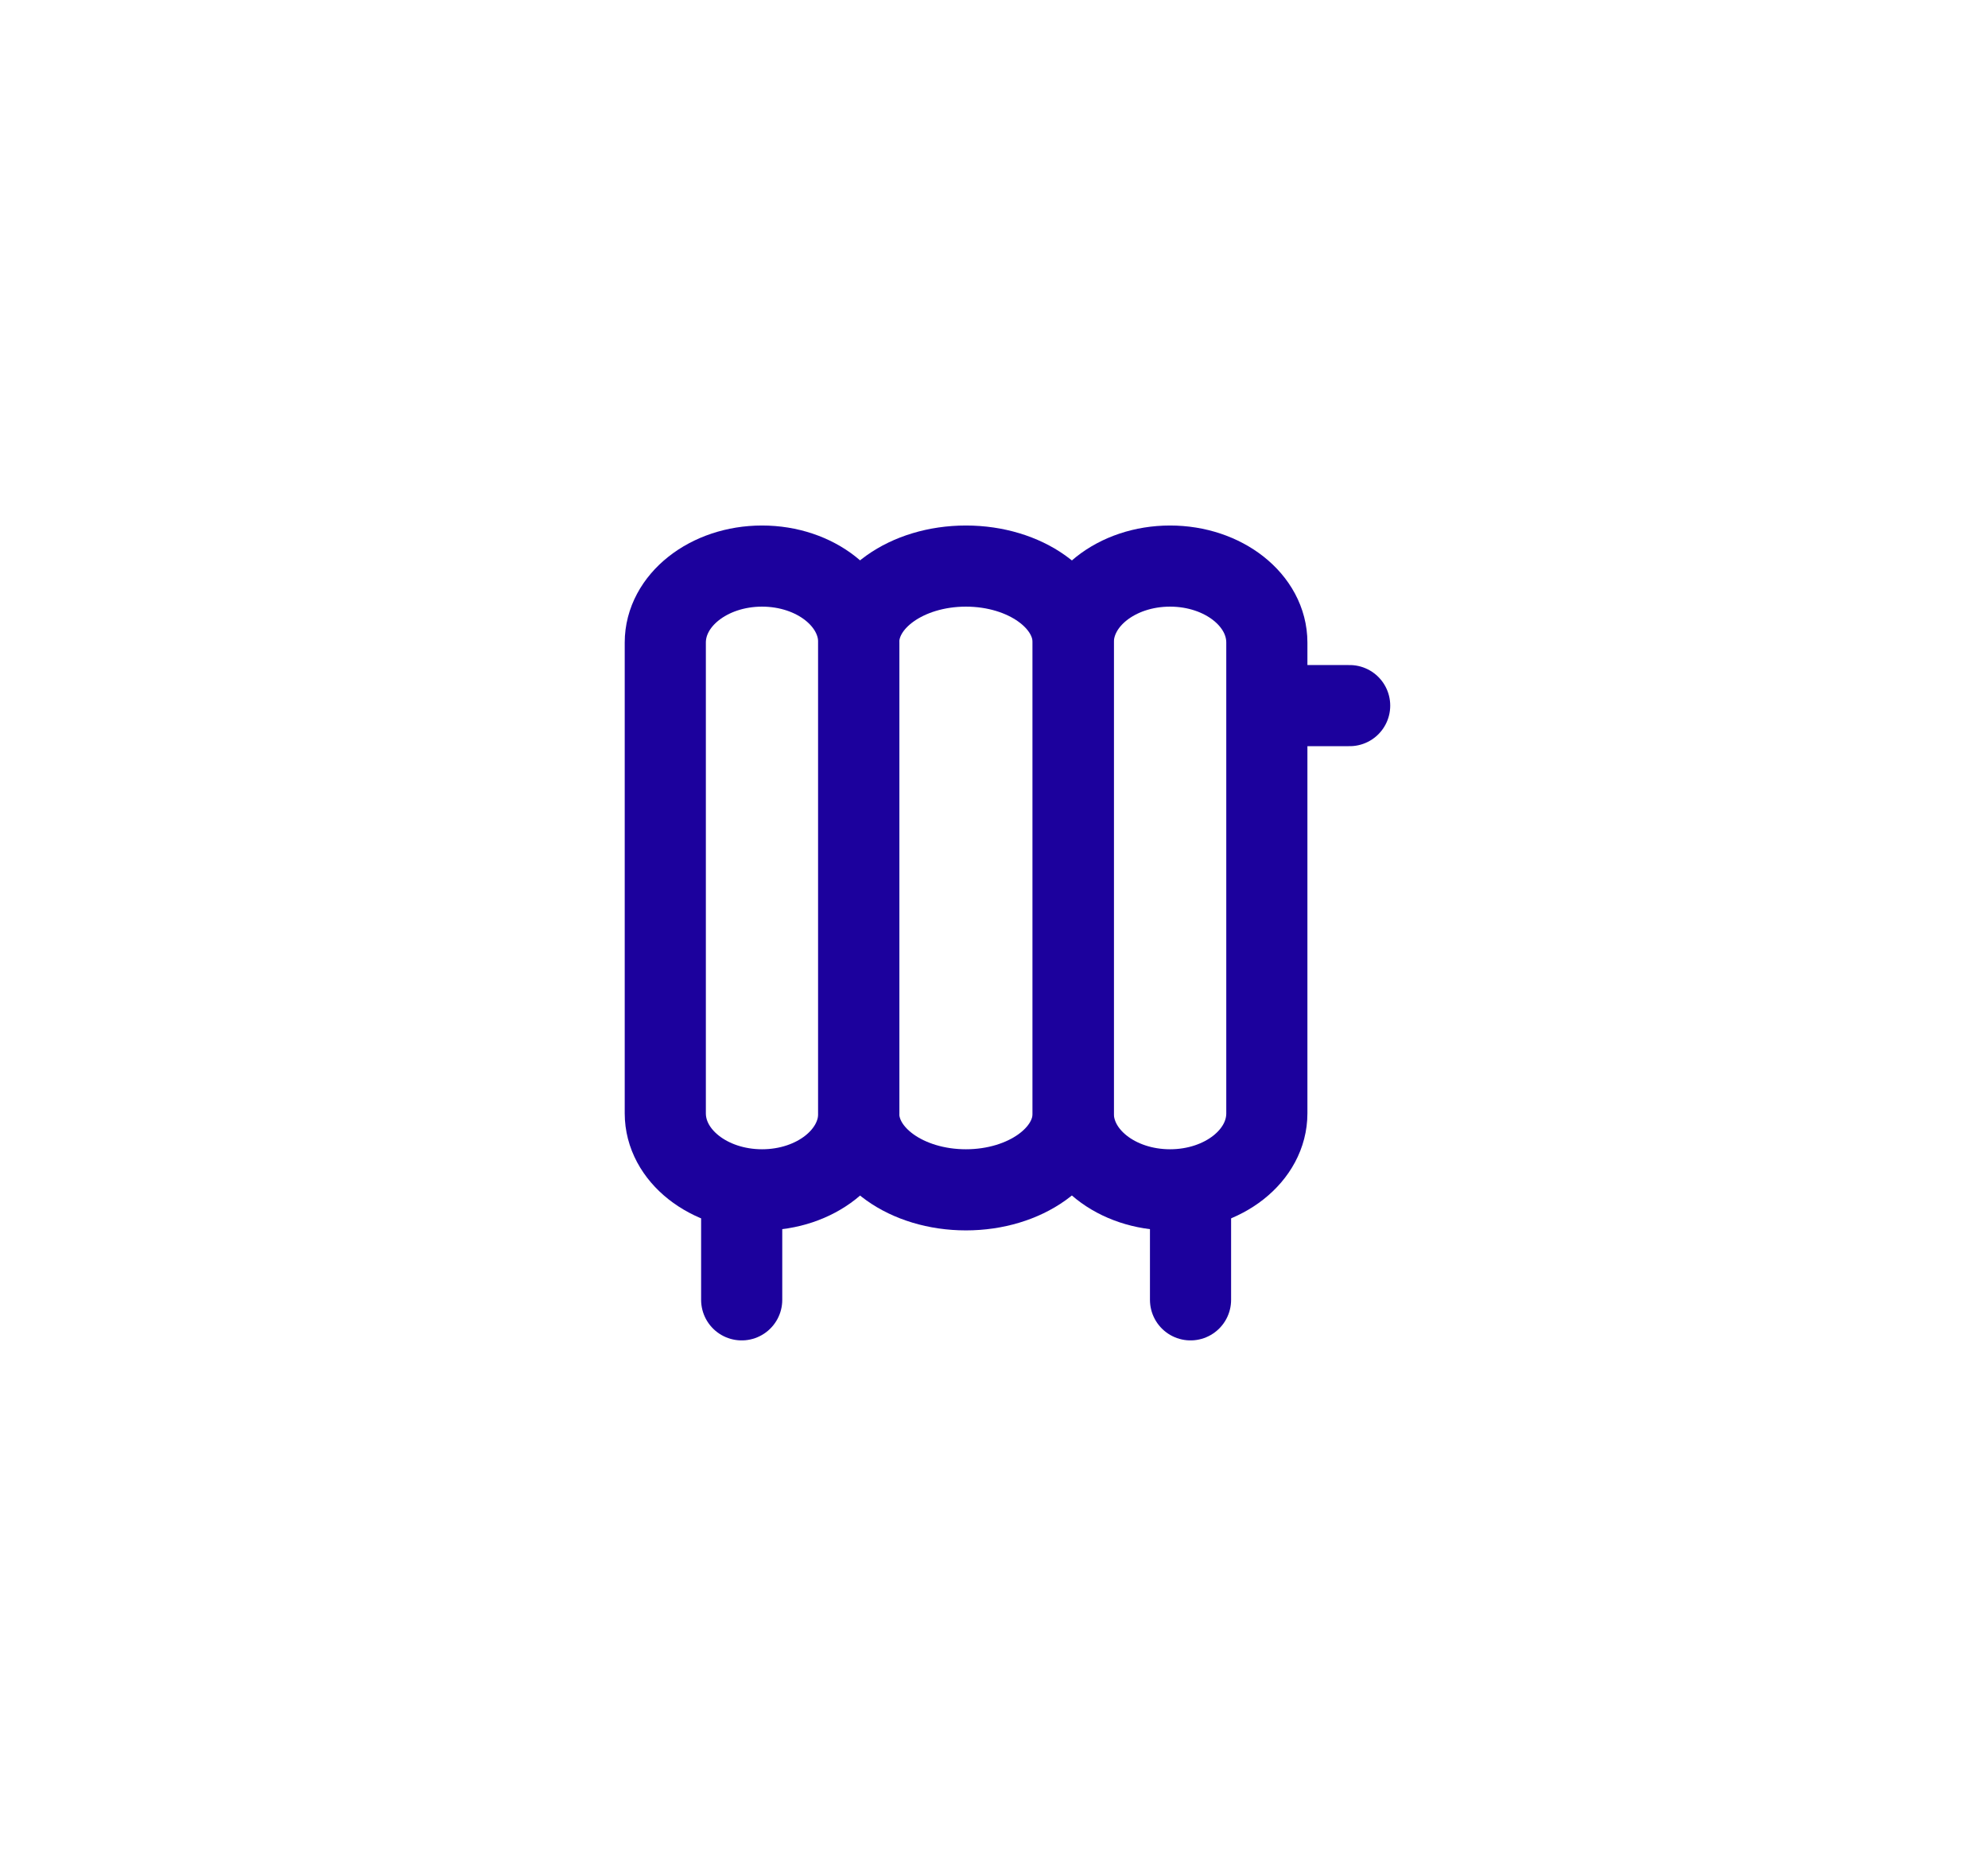 <svg width="49" height="46" viewBox="0 0 49 46" fill="none" xmlns="http://www.w3.org/2000/svg">
<path d="M26.452 15.841C26.452 14.8 25.268 13.955 23.808 13.955C22.348 13.955 21.164 14.8 21.164 15.841V27.446C21.164 28.488 22.348 29.332 23.808 29.332C25.268 29.332 26.452 28.488 26.452 27.446V15.841Z" stroke="#1C019D" stroke-width="2" stroke-linecap="round" stroke-linejoin="round"/>
<path d="M31.225 15.841C31.225 14.8 30.157 13.955 28.839 13.955C27.521 13.955 26.453 14.8 26.453 15.841V27.446C26.453 28.488 27.521 29.332 28.839 29.332C30.157 29.332 31.225 28.488 31.225 27.446V15.841Z" stroke="#1C019D" stroke-width="2" stroke-linecap="round" stroke-linejoin="round"/>
<path d="M21.168 15.841C21.168 14.8 20.1 13.955 18.783 13.955C17.466 13.955 16.398 14.8 16.398 15.841V27.446C16.398 28.488 17.466 29.332 18.783 29.332C20.1 29.332 21.168 28.488 21.168 27.446V15.841Z" stroke="#1C019D" stroke-width="2" stroke-linecap="round" stroke-linejoin="round"/>
<path d="M29.344 29.332V32.044" stroke="#1C019D" stroke-width="2" stroke-linecap="round" stroke-linejoin="round"/>
<path d="M31.586 17.395L33.266 17.395" stroke="#1C019D" stroke-width="2" stroke-linecap="round" stroke-linejoin="round"/>
<path d="M18.281 29.332V32.044" stroke="#1C019D" stroke-width="2" stroke-linecap="round" stroke-linejoin="round"/>
</svg>
